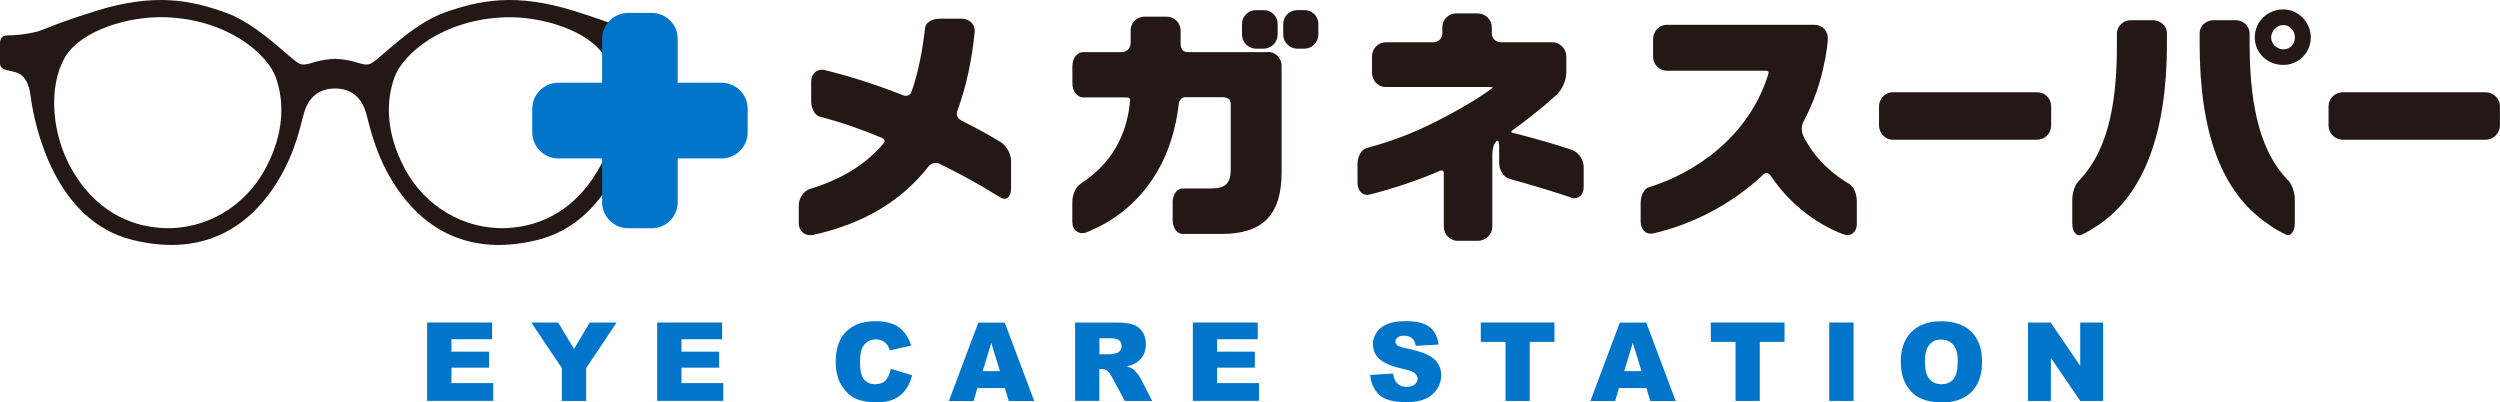 <?xml version="1.0" encoding="UTF-8"?>
<svg id="_レイヤー_2" data-name="レイヤー 2" xmlns="http://www.w3.org/2000/svg" viewBox="0 0 339.59 54.65">
  <defs>
    <style>
      .cls-1 {
        fill: #231815;
      }

      .cls-1, .cls-2 {
        stroke-width: 0px;
      }

      .cls-2 {
        fill: #0075c9;
      }
    </style>
  </defs>
  <g id="_レイヤー_1-2" data-name="レイヤー 1">
    <g>
      <g>
        <path class="cls-1" d="m89.92,4.8c-.87,0-1.68-.07-3.07-.31-1.97-.35-1.84-.8-8.78-2.98-8.11-2.54-13-1.45-17.64.18-4.58,1.61-8.98,6.51-10.11,6.97-1.04.42-2.04-.57-4.64-.65,0,0,0-.02,0-.02-.06,0-.11,0-.17,0-.06,0-.11,0-.17,0v.02c-2.6.08-3.6,1.07-4.64.65-1.12-.45-5.52-5.35-10.11-6.97C25.96.06,21.06-1.03,12.95,1.51c-6.95,2.18-6.81,2.63-8.78,2.98-1.39.25-2.2.31-3.07.31-.78,0-1.1.38-1.1,1.15v2.66c0,.77.78.89,1.47,1.05.68.17,2.27.17,2.68,3.35.54,4.18,3.29,16.97,13.84,19.58,10.95,2.71,16.81-3.18,19.76-8.02,2.49-4.08,3.12-7.82,3.57-9.3.56-1.86,1.81-3.24,4.19-3.25,2.38.01,3.62,1.39,4.19,3.25.45,1.47,1.09,5.22,3.57,9.3,2.95,4.84,8.81,10.73,19.76,8.02,10.55-2.61,13.3-15.4,13.84-19.58.41-3.18,2-3.18,2.68-3.35.69-.17,1.47-.29,1.47-1.05v-2.66c0-.77-.32-1.15-1.1-1.15Zm-53.89,18.14c-2.68,5.01-7.97,8.29-13.81,8.04-5.03-.22-9.4-2.77-12.3-7.67-3.05-5.14-3.32-11.63-1.13-15.47,2.11-3.7,8.69-5.68,13.7-5.5,8.4.3,13.83,4.95,14.98,8.19,1.15,3.23,1.2,7.5-1.43,12.4Zm45.08.37c-2.9,4.89-7.28,7.45-12.3,7.67-5.84.25-11.13-3.03-13.81-8.04-2.62-4.9-2.58-9.17-1.43-12.4,1.15-3.23,6.57-7.88,14.98-8.19,5-.18,11.58,1.8,13.7,5.5,2.19,3.84,1.92,10.33-1.13,15.47Z"/>
        <g>
          <g>
            <path class="cls-1" d="m135.96,19.34l-.09-.07c-1.36-.84-3.04-1.77-5.27-2.89-.4-.24-.78-.62-.57-1.28,1.2-3.26,1.99-6.89,2.37-10.8v-.15c.01-.38-.15-.76-.41-1.05-.34-.35-.83-.56-1.36-.56h-3c-1.04,0-1.93.56-1.97,1.25-.35,3.03-.84,5.49-1.52,7.71,0,0-.19.59-.36,1.05-.15.43-.67.54-1.02.42-3.96-1.55-7.21-2.58-10.77-3.46-.99-.22-1.8.5-1.8,1.54v2.74c0,1,.53,1.91,1.2,2.08h.08c2.72.72,5.44,1.65,8.34,2.86.17.07.29.18.33.31.03.12,0,.27-.1.41-2.34,2.79-5.55,4.81-9.77,6.14l-.22.06c-.87.26-1.55,1.26-1.55,2.26v2.42c0,.93.64,1.61,1.54,1.61h.21c.11,0,.19-.02.19-.02,6.92-1.55,12.08-4.65,15.76-9.41.37-.4,1.05-.43,1.36-.29,2.99,1.46,5.5,2.85,7.77,4.27l.44.26s.11.06.19.11c.44.29.93.15,1.18-.33.13-.24.2-.57.2-.96v-3.7c0-.93-.6-2.03-1.37-2.54Z"/>
            <path class="cls-1" d="m170.61,6.61h1.05c1.03,0,1.89-.87,1.89-1.89v-1.49c0-1.03-.84-1.85-1.89-1.85h-1.05c-1.04,0-1.9.83-1.9,1.85v1.49c0,1.02.87,1.89,1.9,1.89Z"/>
            <path class="cls-1" d="m172.23,7.08h-10.85c-.78,0-1.01-.49-1.01-1.2v-1.74c0-1.04-.86-1.88-1.91-1.88h-2.99c-1.04,0-1.89.84-1.89,1.88v1.74c0,.66-.53,1.2-1.18,1.2h-5.27c-.81,0-1.46.84-1.46,1.88v2.38c0,1.04.65,1.89,1.46,1.89h5.22c.54,0,.94,0,1.04.08.17.15.1.5.1.5-.42,4.7-2.67,8.49-6.5,11l-.26.2c-.6.38-1.07,1.44-1.07,2.42v2.77c0,1.06.84,1.72,1.91,1.37.23-.08.48-.2.78-.35.65-.27,1.32-.61,1.98-1l.19-.11c.08-.04.18-.1.26-.15l.11-.08c3.67-2.32,8.26-6.99,9.25-15.94.09-.41.45-.74.81-.74h5.02c.69,0,1.21.2,1.21.97v8.8c0,1.94-.7,2.63-2.67,2.63h-3.88c-.75,0-1.34.82-1.34,1.88v2.38c0,1.09.58,1.92,1.34,1.92h5.29c5.65,0,8.17-2.6,8.17-8.43v-14.42c0-1.04-.84-1.88-1.87-1.88Z"/>
            <path class="cls-1" d="m177.21,1.38h-.99c-1.05,0-1.91.83-1.91,1.85v1.49c0,1.02.87,1.89,1.91,1.89h.99c1.01,0,1.87-.87,1.87-1.89v-1.49c0-1.03-.83-1.85-1.87-1.85Z"/>
            <path class="cls-1" d="m213.55,20.38l-.11-.05c-2.28-.76-4.93-1.53-8.04-2.31-.21-.05-.1-.23.19-.43,1.46-1.04,2.86-2.17,4-3.09l1.94-1.71c.71-.72,1.23-1.93,1.23-2.94v-2.2c0-1.04-.87-1.91-1.91-1.91h-6.98c-.69,0-1.23-.53-1.23-1.2v-.84c0-1.04-.86-1.88-1.94-1.88h-2.91c-1.03,0-1.87.84-1.87,1.88v.84c0,.67-.53,1.2-1.22,1.2h-6.47c-1.02,0-1.86.86-1.86,1.91v2.28c0,1.04.84,1.89,1.86,1.89h14.07c.23,0,.39.03.49.05-.02.02-.04.04-.08.06l-.02.05c-1.77,1.31-3.98,2.64-6.97,4.19-3.29,1.73-6.52,2.99-9.82,3.86l-.22.08c-.8.18-1.28,1.23-1.28,2.14v2.61c0,.92.55,1.61,1.28,1.61.07,0,.15,0,.16-.02h.13c3.31-.84,6.65-1.96,9.65-3.26.22-.09.5-.05.5.31v7.3c0,1.03.85,1.91,1.87,1.91h2.76c1.06,0,1.96-.88,1.96-1.91v-9.84c0-.68.18-1.37.5-1.71,0,0,.09-.13.22-.13s.21.27.21.79v2.2c0,1,.61,1.98,1.37,2.17l.16.05c3.39.95,6,1.74,8.14,2.47l.23.08c.12.03.23.05.35.05.37,0,.68-.17.91-.47.21-.28.32-.66.32-1.08v-2.73c0-.94-.66-1.92-1.55-2.29Z"/>
            <path class="cls-1" d="m251.18,24.98c-1.92-1.13-4.57-3.19-6.22-6.5-.22-.52-.35-1.2,0-1.91,1.39-2.64,2.36-5.39,2.87-8.14l.08-.33c.11-.55.18-1.09.26-1.63l.02-.16c.05-.36.09-.76.09-.98.04-.51-.12-1.01-.47-1.39-.33-.36-.81-.57-1.3-.57h-20.09c-1.01,0-1.87.87-1.87,1.89v2.5c0,1.01.86,1.85,1.87,1.85h13.47c.18,0,.44.08.32.43-2.64,8.59-10.09,13.52-16.23,15.39-.65.19-1.12,1.11-1.12,2.14v2.51c0,.96.55,1.66,1.31,1.66h.11c.07,0,.15,0,.15,0,5.6-1.26,10.98-4.13,15.15-8.08.23-.23.63-.21.87.13l.11.13c2.37,3.53,5.78,6.3,9.62,7.83,0,0,.25.08.31.1.17.05.33.08.48.08.36,0,.69-.16.92-.45.22-.27.33-.64.33-1.05v-3.13c0-.98-.44-1.98-1.04-2.33Z"/>
            <path class="cls-1" d="m276.7,12.53h-19.59c-1.03,0-1.87.86-1.87,1.9v2.6c0,1.08.84,1.95,1.87,1.95h19.59c1.08,0,1.92-.86,1.92-1.95v-2.6c0-1.06-.84-1.9-1.92-1.9Z"/>
            <path class="cls-1" d="m310.15,1.28c-2.17,0-3.87,1.67-3.87,3.8s1.73,3.74,3.87,3.74,3.74-1.72,3.74-3.74-1.68-3.8-3.74-3.8Zm.01,5.42c-.88,0-1.66-.75-1.66-1.61s.78-1.69,1.66-1.69,1.57.75,1.57,1.69-.68,1.61-1.57,1.61Z"/>
            <path class="cls-1" d="m292.46,2.74h-3.02c-1.02,0-1.89.83-1.89,1.81v1.81c0,8.76-1.63,14.52-5.11,18.13l-.04.06c-.53.51-.91,1.6-.91,2.54v3.25c0,.95.39,1.61.96,1.62.1,0,.2-.03.32-.08l.55-.27c.71-.38,1.83-1.12,1.83-1.12,6.1-4.2,9.2-12.47,9.2-24.58v-1.41c0-.95-.87-1.75-1.89-1.75Z"/>
            <path class="cls-1" d="m310.79,24.49c-3.5-3.6-5.15-9.36-5.21-18.13v-1.81c0-.98-.86-1.81-1.87-1.81h-3.01c-1.05,0-1.91.79-1.91,1.75v1.41c0,12.29,3.05,20.33,9.32,24.55h.02c.15.13.43.34.72.52.36.21.72.43,1.07.6l.57.29c.09.05.19.08.29.08.29,0,.55-.2.71-.54.15-.29.23-.66.23-1.07v-3.25c0-.88-.37-1.97-.83-2.51l-.09-.1Z"/>
            <path class="cls-1" d="m337.64,12.53h-19.4c-1.08,0-1.94.86-1.94,1.9v2.6c0,1.08.87,1.95,1.94,1.95h19.4c1.07,0,1.94-.88,1.94-1.95v-2.6c0-1.04-.88-1.9-1.94-1.9Z"/>
          </g>
          <path class="cls-2" d="m98.01,11.24h-5.95v-5.95c0-1.96-1.59-3.54-3.54-3.54h-3.18c-1.96,0-3.55,1.59-3.55,3.54v5.95h-5.95c-1.96,0-3.54,1.59-3.54,3.55v3.18c0,1.96,1.59,3.55,3.54,3.55h5.95v5.94c0,1.96,1.59,3.55,3.55,3.55h3.18c1.96,0,3.54-1.59,3.54-3.55v-5.94h5.95c1.96,0,3.55-1.59,3.55-3.55v-3.18c0-1.96-1.58-3.55-3.55-3.55Z"/>
        </g>
      </g>
      <g>
        <path class="cls-2" d="m58.02,43.81h8.82v2.27h-5.52v1.69h5.12v2.17h-5.12v2.1h5.68v2.41h-8.98v-10.65Z"/>
        <path class="cls-2" d="m72.16,43.81h3.66l2.15,3.59,2.15-3.59h3.64l-4.14,6.19v4.46h-3.3v-4.46l-4.15-6.19Z"/>
        <path class="cls-2" d="m89.27,43.81h8.82v2.27h-5.52v1.69h5.12v2.17h-5.12v2.1h5.68v2.41h-8.98v-10.65Z"/>
        <path class="cls-2" d="m121.01,50.1l2.88.87c-.19.81-.5,1.49-.92,2.03-.42.54-.93.95-1.55,1.23-.62.28-1.4.41-2.36.41-1.16,0-2.1-.17-2.84-.5-.73-.34-1.37-.93-1.9-1.78-.53-.85-.8-1.93-.8-3.25,0-1.76.47-3.12,1.41-4.06.94-.95,2.26-1.42,3.98-1.42,1.34,0,2.4.27,3.16.81s1.34,1.38,1.71,2.5l-2.91.65c-.1-.32-.21-.56-.32-.71-.18-.25-.41-.45-.68-.58-.27-.13-.56-.2-.89-.2-.75,0-1.32.3-1.71.9-.3.45-.45,1.14-.45,2.1,0,1.18.18,1.99.54,2.43.36.44.86.66,1.51.66s1.11-.18,1.43-.53c.32-.35.56-.87.7-1.54Z"/>
        <path class="cls-2" d="m136.51,52.71h-3.74l-.52,1.76h-3.36l4-10.65h3.59l4,10.65h-3.45l-.53-1.76Zm-.68-2.3l-1.18-3.83-1.16,3.83h2.34Z"/>
        <path class="cls-2" d="m146.04,54.46v-10.65h5.49c1.02,0,1.79.09,2.33.26.54.17.97.5,1.3.97.33.47.49,1.05.49,1.73,0,.59-.13,1.1-.38,1.53-.25.43-.6.78-1.04,1.04-.28.17-.67.31-1.16.42.39.13.68.26.86.39.12.09.3.27.53.56.23.29.38.51.46.66l1.59,3.09h-3.72l-1.76-3.26c-.22-.42-.42-.69-.6-.82-.24-.16-.51-.25-.81-.25h-.29v4.32h-3.31Zm3.31-6.34h1.39c.15,0,.44-.05.87-.14.22-.04.4-.16.53-.34.14-.18.21-.38.21-.62,0-.34-.11-.61-.33-.79-.22-.18-.63-.28-1.23-.28h-1.45v2.16Z"/>
        <path class="cls-2" d="m162.03,43.81h8.82v2.27h-5.52v1.69h5.12v2.17h-5.12v2.1h5.68v2.41h-8.98v-10.65Z"/>
        <path class="cls-2" d="m186.1,50.94l3.13-.2c.07.51.21.9.41,1.16.34.43.82.65,1.45.65.47,0,.83-.11,1.09-.33.25-.22.38-.48.38-.77,0-.28-.12-.52-.36-.74-.24-.22-.8-.42-1.69-.62-1.44-.32-2.47-.76-3.09-1.29-.62-.54-.93-1.22-.93-2.06,0-.55.16-1.06.48-1.55.32-.49.79-.87,1.43-1.15.64-.28,1.51-.42,2.62-.42,1.36,0,2.4.25,3.11.76.71.51,1.14,1.31,1.28,2.42l-3.1.18c-.08-.48-.25-.83-.52-1.05-.26-.22-.63-.33-1.09-.33-.38,0-.67.08-.86.24-.19.16-.29.36-.29.59,0,.17.08.32.24.46.16.14.52.27,1.1.39,1.44.31,2.47.62,3.09.94s1.08.71,1.36,1.18c.28.47.43,1,.43,1.58,0,.68-.19,1.31-.57,1.89-.38.58-.91,1.01-1.58,1.31-.68.3-1.53.45-2.56.45-1.81,0-3.07-.35-3.76-1.05-.7-.7-1.09-1.59-1.18-2.66Z"/>
        <path class="cls-2" d="m201.14,43.81h10.01v2.63h-3.36v8.02h-3.29v-8.02h-3.36v-2.63Z"/>
        <path class="cls-2" d="m223.65,52.71h-3.74l-.52,1.76h-3.36l4-10.65h3.59l4,10.65h-3.45l-.53-1.76Zm-.68-2.3l-1.18-3.83-1.16,3.83h2.34Z"/>
        <path class="cls-2" d="m232.39,43.81h10.01v2.63h-3.36v8.02h-3.29v-8.02h-3.36v-2.63Z"/>
        <path class="cls-2" d="m248.48,43.81h3.3v10.65h-3.3v-10.65Z"/>
        <path class="cls-2" d="m258.19,49.15c0-1.74.48-3.09,1.45-4.06.97-.97,2.32-1.45,4.05-1.45s3.14.48,4.1,1.43c.96.95,1.44,2.29,1.44,4,0,1.25-.21,2.27-.63,3.06-.42.8-1.02,1.42-1.82,1.86-.79.44-1.78.67-2.96.67s-2.2-.19-2.98-.57c-.79-.38-1.42-.99-1.91-1.82-.49-.83-.73-1.87-.73-3.11Zm3.29.01c0,1.08.2,1.85.6,2.32.4.47.94.71,1.63.71s1.25-.23,1.64-.69c.39-.46.58-1.29.58-2.48,0-1-.2-1.74-.61-2.2-.41-.46-.95-.69-1.65-.69s-1.2.23-1.6.71c-.4.47-.6,1.25-.6,2.33Z"/>
        <path class="cls-2" d="m275.49,43.81h3.07l4.01,5.89v-5.89h3.1v10.65h-3.1l-3.99-5.85v5.85h-3.1v-10.65Z"/>
      </g>
    </g>
  </g>
</svg>